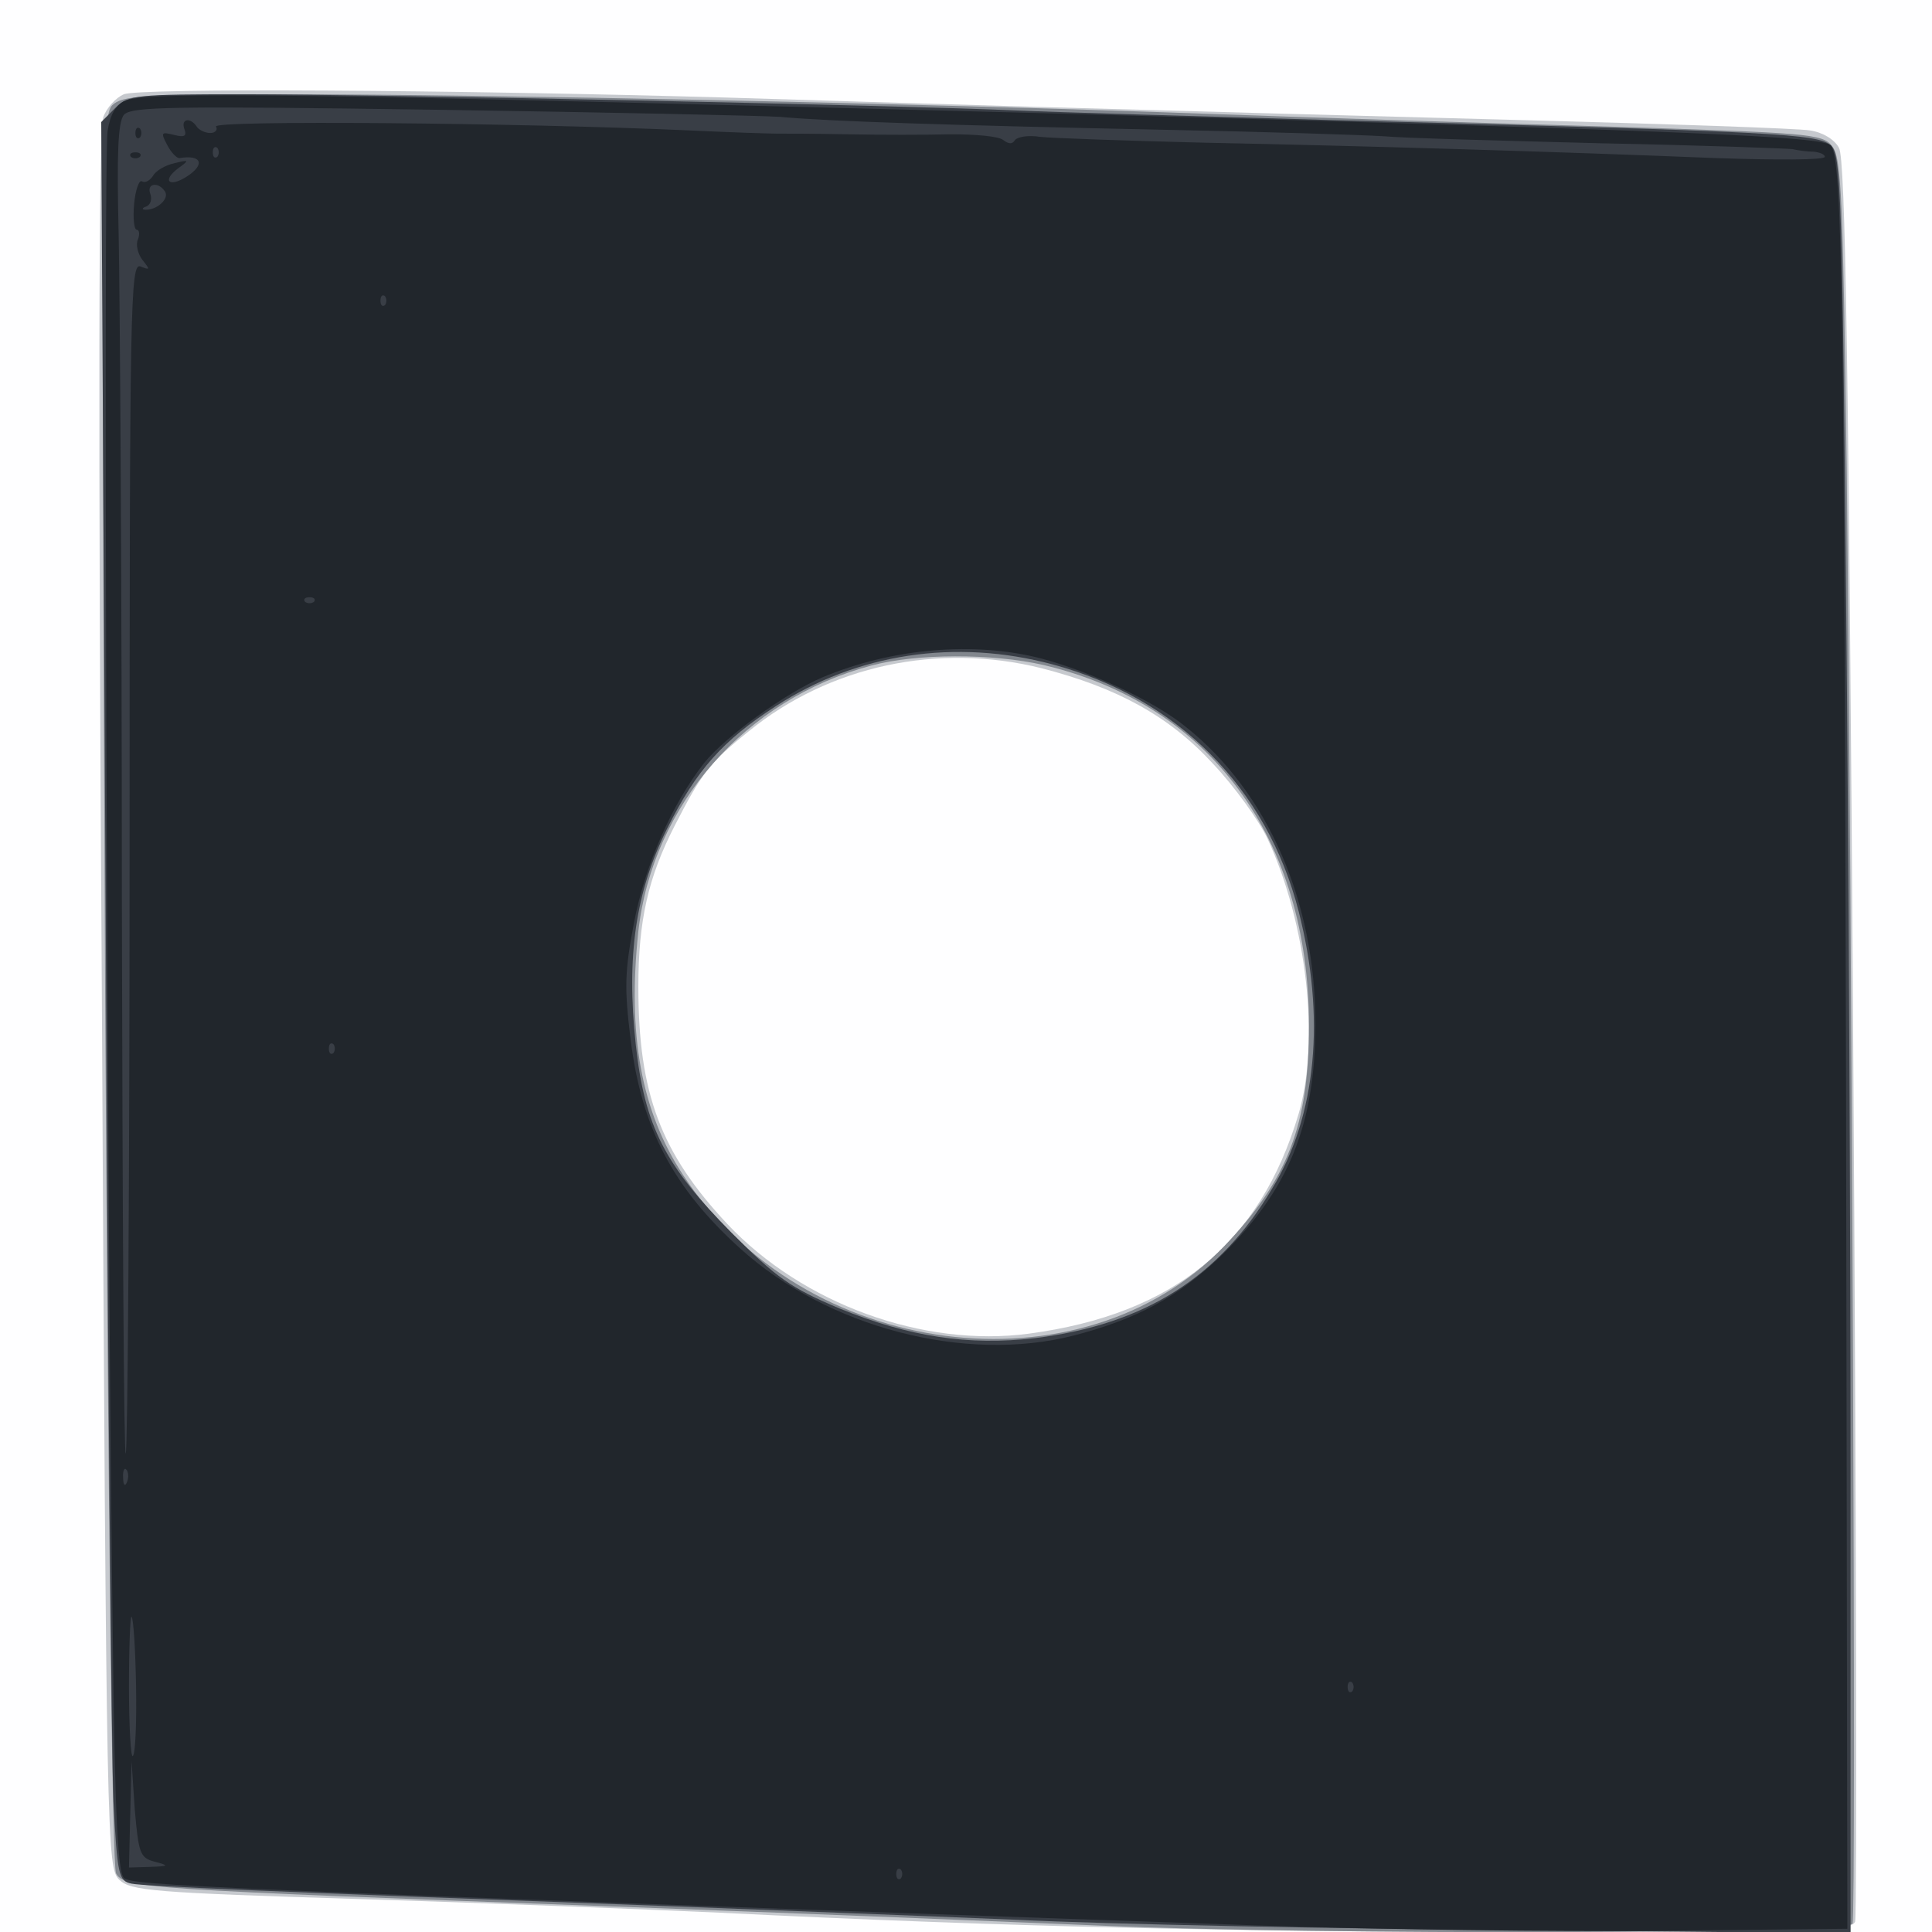 <svg xmlns="http://www.w3.org/2000/svg" xmlns:xlink="http://www.w3.org/1999/xlink" width="800" height="800"><rect width="100%" height="100%" fill="#333333" stroke="none"/><g><svg xmlns="http://www.w3.org/2000/svg" xmlns:xlink="http://www.w3.org/1999/xlink" width="800" height="800"/><svg xmlns="http://www.w3.org/2000/svg" width="800" height="800" version="1.0" viewBox="0 0 800 800"><g fill="#fefeff" transform="matrix(.267 0 0 -.267 0 800)"><path d="M0 1500V0h3000v3000H0V1500z"/></g></svg><svg xmlns="http://www.w3.org/2000/svg" width="800" height="800" version="1.0" viewBox="0 0 800 800"><g fill="#c6c9ce" transform="matrix(.267 0 0 -.267 0 800)"><path d="M192 2850c-12-5-27-21-32-36-7-18-8-473-2-1370 7-1320 8-1344 27-1363 18-17 50-20 375-30 195-6 445-16 555-21C1557 8 1918 0 2383 0c436 0 488 2 494 16 3 9 2 626-3 1372-7 1046-12 1362-22 1379-7 13-25 24-45 27-17 3-219 10-447 16s-559 15-735 20-401 12-500 15c-423 12-911 15-933 5zm1423-890c117-30 198-74 266-148 34-36 72-89 85-117 61-132 81-314 48-426-60-202-194-311-418-341-164-22-351 46-468 170-103 110-138 202-138 368 0 102 15 169 56 249 42 82 54 98 115 147 125 102 294 138 454 98z"/></g></svg><svg xmlns="http://www.w3.org/2000/svg" width="800" height="800" version="1.0" viewBox="0 0 800 800"><g fill="#82878e" transform="matrix(.267 0 0 -.267 0 800)"><path d="M174 2833c-16-17-17-95-11-1371 5-818 11-1361 17-1371 12-23 44-25 760-51 300-11 644-25 765-30 342-15 1162-13 1168 3 6 14-1 1565-9 2255-6 426-8 485-23 502-15 19-37 20-346 30-181 5-465 14-630 20-439 16-1112 30-1412 30-235 0-263-2-279-17zm1444-868c259-61 412-269 412-559 0-155-33-239-131-342-223-232-652-176-839 109-66 100-87 219-70 379 22 196 166 360 361 412 70 19 188 19 267 1z"/></g></svg><svg xmlns="http://www.w3.org/2000/svg" width="800" height="800" version="1.0" viewBox="0 0 800 800"><g fill="#393e46" transform="matrix(.267 0 0 -.267 0 800)"><path d="m179 2829-22-22 7-1241c3-682 9-1296 12-1364 6-114 8-123 28-127s204-12 836-35c151-6 392-15 535-21 143-7 493-14 778-16l517-5v694c0 381-3 1001-7 1377-6 625-8 686-23 701-19 19-79 22-775 40-203 6-424 12-490 15-178 8-993 25-1197 25-168 0-179-1-199-21zm1453-863c194-52 333-192 382-383 42-164 28-317-41-430-82-138-198-211-368-232-103-12-195 2-303 46-76 32-97 47-167 117-104 105-135 165-149 292-15 138 0 238 49 336 45 90 86 136 168 189 126 82 279 105 429 65z"/></g></svg><svg xmlns="http://www.w3.org/2000/svg" width="800" height="800" version="1.0" viewBox="0 0 800 800"><g fill="#21262c" transform="matrix(.267 0 0 -.267 0 800)"><path d="M194 2840c-14-6-23-21-27-46-7-39-1-1698 8-2343 3-270 8-358 17-367 13-12 102-16 1763-74 182-6 461-10 620-8l290 3-2 1285c-3 1256-6 1452-23 1480-9 15-213 23-1195 50-1182 31-1415 35-1451 20zm1016-25c75-7 261-13 595-20 154-3 307-8 340-10 33-3 186-7 340-11 153-3 286-8 295-9 8-2 23-4 33-4 9-1 17-4 17-8 0-5-75-5-167-2-246 10-548 19-797 24-121 3-234 7-253 9-18 3-35 0-39-5-4-7-10-6-18 0-7 6-43 9-81 9-39-1-110-1-160 0-49 1-99 1-110 1s-72 2-136 5c-268 12-740 16-734 6 3-5-1-10-9-10s-18 5-21 10c-10 15-25 12-19-4 4-11 0-13-16-9-20 5-21 4-11-15 6-12 15-21 19-21 35 6 41-10 11-29-27-17-38-6-13 13 18 13 18 14-6 8-14-3-29-12-33-20-5-7-12-11-17-8-4 3-10-13-12-35s0-40 4-40 5-7 2-15c-4-8 0-23 7-32 12-15 12-16-3-10-16 6-17-53-17-915 0-506-3-923-6-926s-5 384-6 859c0 475-3 940-5 1033-3 125-1 172 8 184 11 13 72 14 488 8 261-4 500-9 530-11zm-873-62c-4-3-7 0-7 7s3 10 7 7c3-4 3-10 0-14zm-81-54c7-11-13-29-31-28-5 0-5 3 2 5 7 3 9 12 6 20-6 16 13 19 23 3zm341-176c-4-3-7 0-7 7s3 10 7 7c3-4 3-10 0-14zm-110-460c-4-3-10-3-14 0-3 4 0 7 7 7s10-3 7-7zm1128-88c78-21 175-66 224-106 127-101 201-271 201-460 0-158-42-260-149-363-64-61-129-96-226-121-168-43-381 12-517 135-104 94-153 187-170 324-10 81-9 106 5 180 17 90 59 185 109 249 33 41 127 109 184 133 107 45 235 56 339 29zM517 1363c-4-3-7 0-7 7s3 10 7 7c3-4 3-10 0-14zM197 698c-3-8-6-5-6 6-1 11 2 17 5 13 3-3 4-12 1-19zm14-316c1-57-1-106-5-109-3-4-6 45-6 107s2 111 4 109c3-3 6-51 7-107zm1886-9c-4-3-7 0-7 7s3 10 7 7c3-4 3-10 0-14zM240 109c23-6 22-7-7-8l-33-1 2 83 2 82 5-75c6-68 8-75 31-81zm1157-26c-4-3-7 0-7 7s3 10 7 7c3-4 3-10 0-14zM210 2790c0-7 3-10 7-7 3 4 3 10 0 14-4 3-7 0-7-7zm-7-37c4-3 10-3 14 0 3 4 0 7-7 7s-10-3-7-7z"/></g></svg></g></svg>
